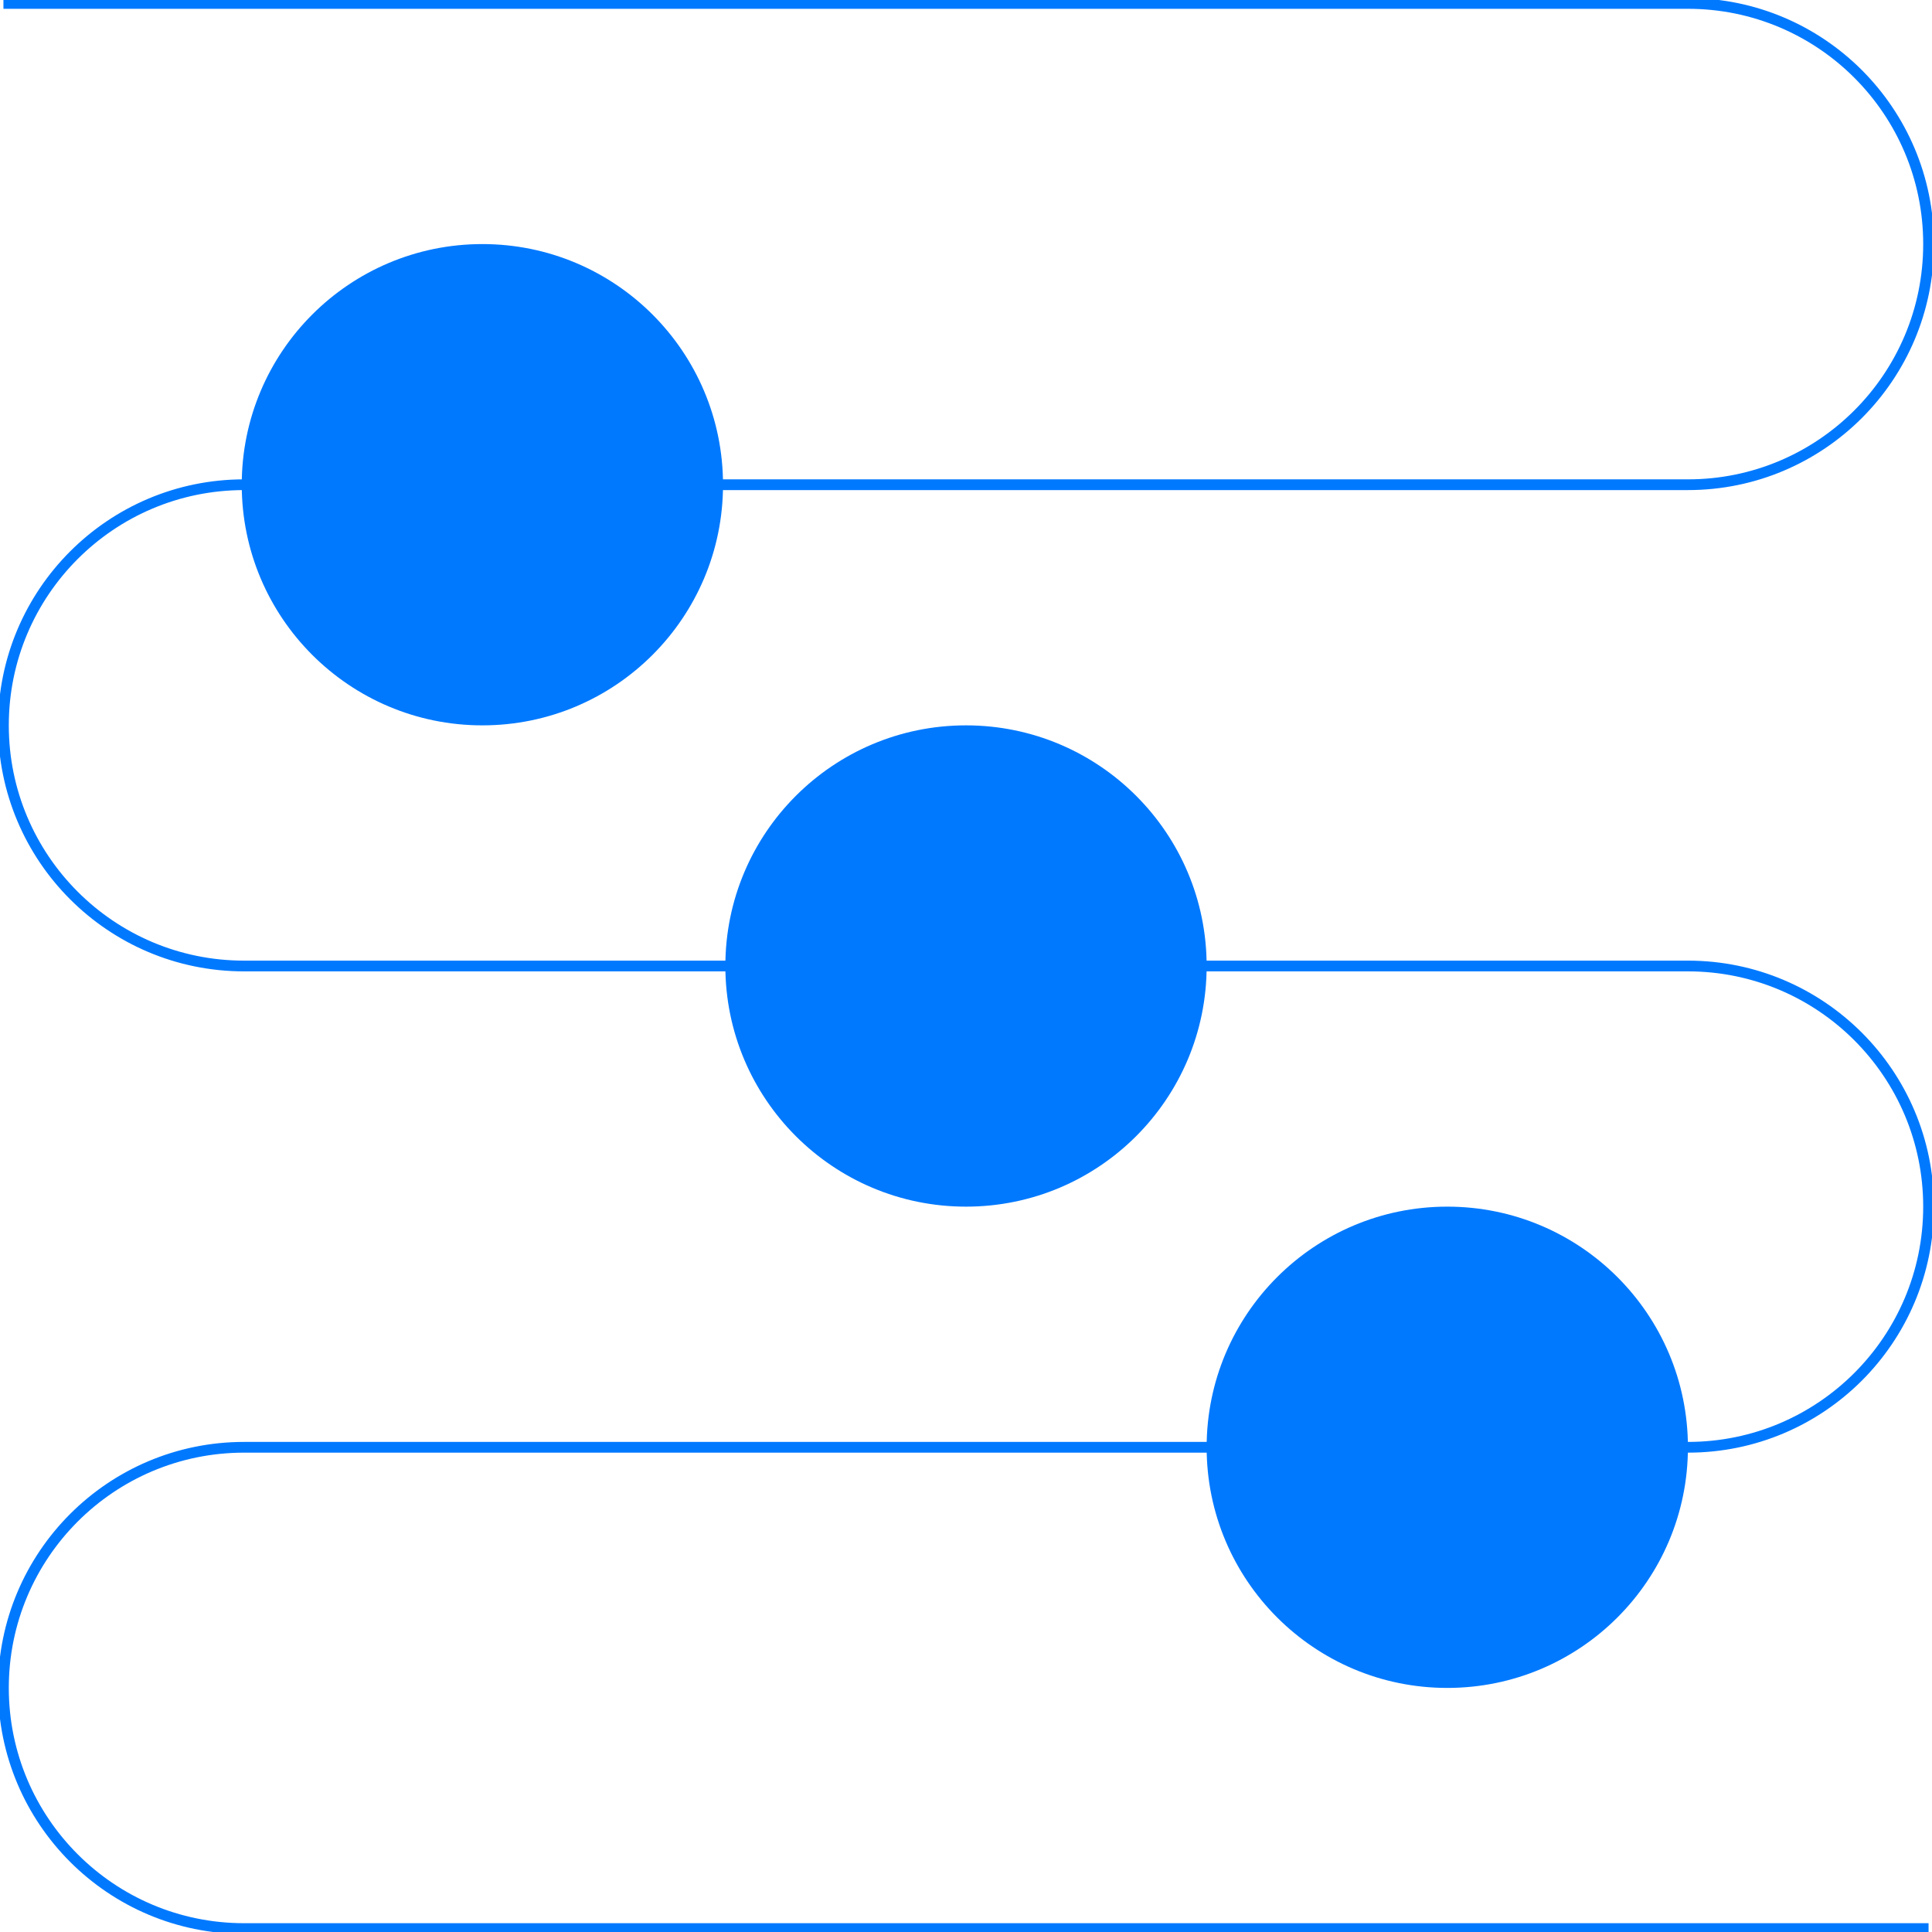 <?xml version="1.0" encoding="UTF-8"?> <svg xmlns="http://www.w3.org/2000/svg" width="180" height="180" viewBox="0 0 180 180" fill="none"><g clip-path="url(#clip0_596_3434)"><path d="M0.32 0.32H157.26C169.642 0.32 179.68 10.358 179.68 22.74C179.68 35.122 169.642 45.16 157.26 45.16H22.74C10.358 45.16 0.32 55.198 0.32 67.58C0.32 79.962 10.358 90 22.74 90H157.26C169.642 90 179.68 100.038 179.68 112.42C179.68 124.802 169.642 134.84 157.26 134.84H22.74C10.358 134.84 0.32 144.878 0.32 157.26C0.32 169.642 10.358 179.68 22.74 179.68H179.68" stroke="#0079FF" stroke-miterlimit="10"></path><path d="M44.942 67.58C57.325 67.58 67.362 57.542 67.362 45.16C67.362 32.778 57.325 22.74 44.942 22.74C32.56 22.74 22.523 32.778 22.523 45.16C22.523 57.542 32.56 67.58 44.942 67.58Z" fill="#0079FF"></path><path d="M90 112.42C102.382 112.42 112.42 102.382 112.42 90C112.42 77.618 102.382 67.58 90 67.58C77.618 67.58 67.58 77.618 67.58 90C67.58 102.382 77.618 112.42 90 112.42Z" fill="#0079FF"></path><path d="M134.84 157.26C147.222 157.26 157.26 147.222 157.26 134.84C157.26 122.458 147.222 112.42 134.84 112.42C122.458 112.42 112.42 122.458 112.42 134.84C112.42 147.222 122.458 157.26 134.84 157.26Z" fill="#0079FF"></path></g><defs><clipPath id="clip0_596_3434"><rect width="180" height="180" fill="white"></rect></clipPath></defs></svg> 